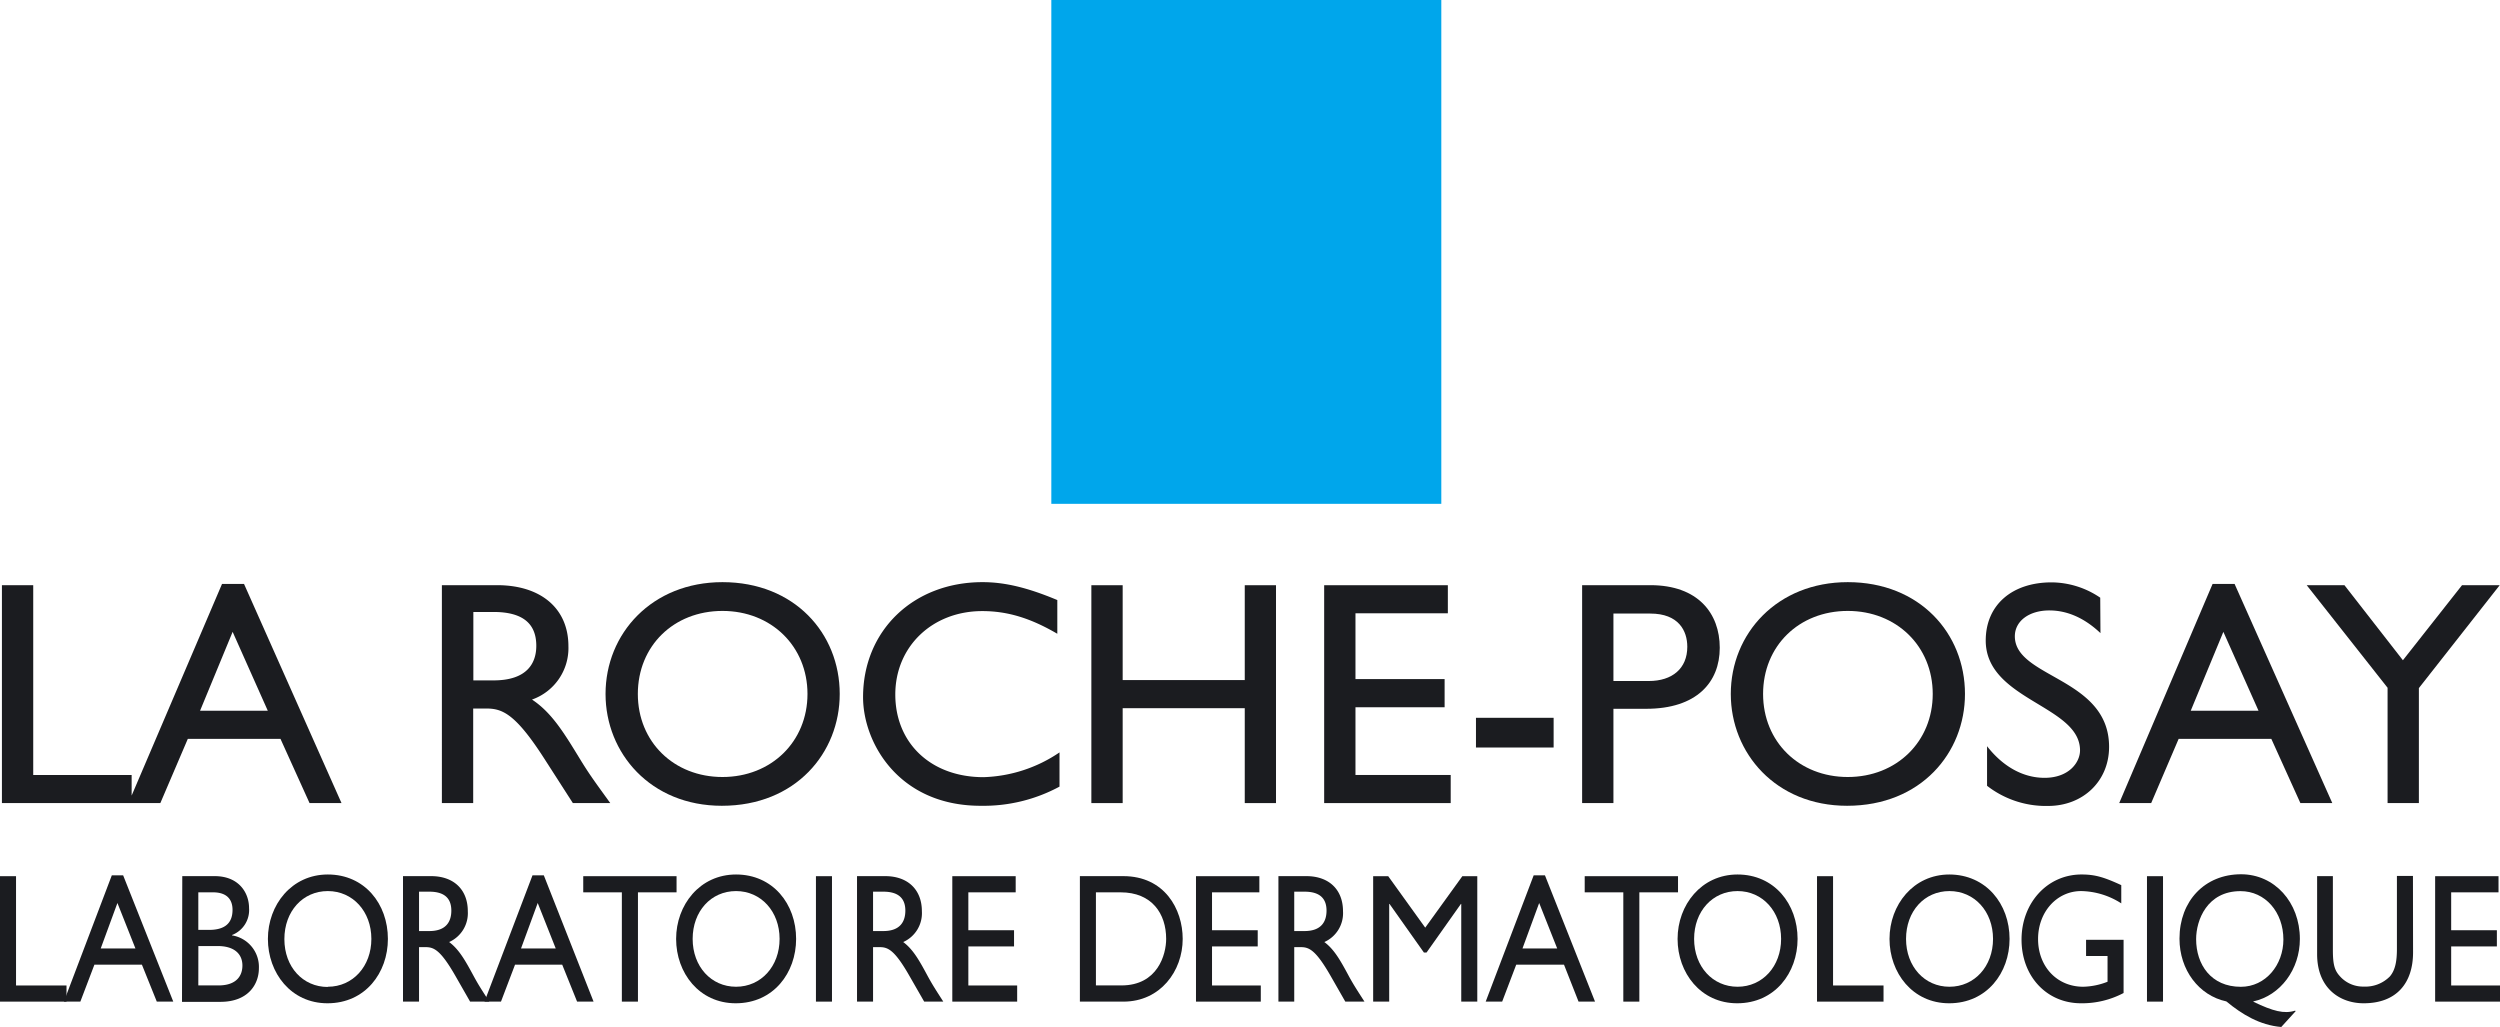 <?xml version="1.0" encoding="UTF-8"?> <svg xmlns="http://www.w3.org/2000/svg" id="Laag_1" data-name="Laag 1" viewBox="0 0 455.21 187.04"><defs><style>.cls-1{fill:#1b1c20;}.cls-2{fill:#00a6eb;}.cls-3{fill:none;stroke:#1b1c20;stroke-miterlimit:10;stroke-width:2.92px;}</style></defs><title>LRP_Logo_blauw</title><path class="cls-1" d="M238.65,311.32h-4l-16.46,38.54v-3.75H200.27V311.55h-5.7v39.67h28.85l5-11.69h16.87l5.29,11.69h5.82Zm-8,23.09,5.93-14.36,6.4,14.36Z" transform="translate(-194.22 -205)"></path><path class="cls-1" d="M284.72,311.55c8,0,13,4.25,13,11.11a9.94,9.94,0,0,1-6.63,9.72c3.6,2.38,5.82,6.05,8.84,11,1.68,2.74,2.68,4.07,5.41,7.85h-6.81l-5.23-8.14c-5.24-8.14-7.62-9.08-10.53-9.08h-2.39v17.22h-5.7V311.55Zm-4.31,17.34h3.67c6.11,0,7.85-3.14,7.79-6.46-.06-3.72-2.26-6-7.79-6h-3.67Z" transform="translate(-194.22 -205)"></path><path class="cls-1" d="M325.77,311c13.09,0,21.35,9.31,21.35,20.36,0,10.7-8,20.36-21.46,20.36-13,0-21.18-9.6-21.18-20.36,0-11,8.44-20.36,21.29-20.36m0,35.48c8.9,0,15.48-6.45,15.48-15.12s-6.58-15.12-15.48-15.12-15.41,6.39-15.41,15.12,6.57,15.12,15.41,15.12" transform="translate(-194.22 -205)"></path><path class="cls-1" d="M386.74,320.4c-4.89-2.86-9.08-4.13-13.67-4.13-9.08,0-15.83,6.45-15.83,15.18,0,8.9,6.52,15.06,16.06,15.06A26,26,0,0,0,387.14,342v6.23a29.11,29.11,0,0,1-14.37,3.49c-14.89,0-21.4-11.46-21.4-19.78,0-12.1,9.13-20.94,21.75-20.94,4.08,0,8.21,1,13.62,3.26Z" transform="translate(-194.22 -205)"></path><polygon class="cls-1" points="232.34 146.23 226.65 146.23 226.65 128.95 204.42 128.95 204.42 146.23 198.72 146.23 198.72 106.56 204.42 106.56 204.42 123.83 226.65 123.83 226.65 106.56 232.34 106.56 232.34 146.23"></polygon><polygon class="cls-1" points="263.63 111.67 246.81 111.67 246.81 123.65 263.04 123.65 263.04 128.78 246.81 128.78 246.81 141.11 264.15 141.11 264.15 146.23 241.11 146.23 241.11 106.56 263.63 106.56 263.63 111.67"></polygon><rect class="cls-1" x="268.75" y="130.7" width="14.14" height="5.41"></rect><path class="cls-1" d="M494.73,311.55c8.66,0,12.63,5.12,12.63,11.4s-4.2,11.11-13.39,11.11H488v17.16h-5.7V311.55ZM488,329h6.45c4.25,0,7-2.27,7-6.23,0-2.91-1.57-6.05-6.74-6.05H488Z" transform="translate(-194.22 -205)"></path><path class="cls-1" d="M530.67,311c13.08,0,21.34,9.31,21.34,20.36,0,10.7-8,20.36-21.46,20.36-13,0-21.18-9.6-21.18-20.36,0-11,8.44-20.36,21.3-20.36m0,35.48c8.9,0,15.47-6.45,15.47-15.12s-6.57-15.12-15.47-15.12-15.42,6.39-15.42,15.12,6.57,15.12,15.42,15.12" transform="translate(-194.22 -205)"></path><path class="cls-1" d="M576.68,320.28c-3.38-3.2-6.63-4.13-9.31-4.13-3.66,0-6.28,1.92-6.28,4.71,0,7.62,17.16,7.5,17.16,20.13,0,6.22-4.72,10.76-11.12,10.76a17.47,17.47,0,0,1-11.1-3.67v-7.21c2.9,3.72,6.57,5.76,10.47,5.76,4.42,0,6.46-2.79,6.46-5,0-8.2-17.17-9.13-17.17-20,0-6.46,4.77-10.59,12-10.59a15.91,15.91,0,0,1,8.85,2.79Z" transform="translate(-194.22 -205)"></path><path class="cls-1" d="M618.89,351.22h-5.81l-5.29-11.69H590.92l-5,11.69h-5.82l17-39.9h4Zm-25.77-16.81h12.34l-6.4-14.36Z" transform="translate(-194.22 -205)"></path><polygon class="cls-1" points="448.29 106.56 455.15 106.56 440.44 125.29 440.44 146.23 434.74 146.23 434.74 125.23 420.02 106.56 426.89 106.56 437.53 120.22 448.29 106.56"></polygon><rect class="cls-2" x="191.43" width="71.01" height="91.74"></rect><polygon class="cls-1" points="2.92 179.44 12.11 179.44 12.11 182.38 0 182.38 0 159.54 2.92 159.54 2.92 179.44"></polygon><path class="cls-1" d="M225.77,387.38h-3l-2.71-6.73h-8.65l-2.56,6.73h-3l8.73-23h2.06Zm-13.21-9.68h6.32l-3.28-8.28Z" transform="translate(-194.22 -205)"></path><path class="cls-1" d="M227.41,364.53h5.9c4.38,0,6.26,3,6.26,5.83a4.87,4.87,0,0,1-3.1,4.89v.07a5.81,5.81,0,0,1,4.89,6c0,2.82-1.88,6.1-7,6.1h-7Zm2.92,9.79h1.94c2.89,0,4.29-1.21,4.29-3.66,0-1.71-.87-3.18-3.55-3.18h-2.68Zm0,10.11H234c3.43,0,4.36-1.91,4.36-3.62,0-2.07-1.43-3.55-4.5-3.55h-3.52Z" transform="translate(-194.22 -205)"></path><path class="cls-1" d="M253.91,364.23c6.71,0,10.94,5.36,10.94,11.73,0,6.16-4.11,11.72-11,11.72-6.65,0-10.85-5.53-10.85-11.72s4.32-11.73,10.91-11.73m0,20.44c4.56,0,7.93-3.72,7.93-8.71s-3.37-8.71-7.93-8.71S246,370.93,246,376s3.37,8.71,7.9,8.71" transform="translate(-194.22 -205)"></path><path class="cls-1" d="M272.72,364.53c4.12,0,6.68,2.45,6.68,6.4a5.75,5.75,0,0,1-3.4,5.6c1.85,1.37,3,3.48,4.54,6.33.86,1.57,1.37,2.34,2.77,4.52h-3.49l-2.68-4.69c-2.69-4.69-3.91-5.23-5.4-5.23h-1.22v9.92H267.6V364.53Zm-2.2,10h1.88c3.13,0,4-1.81,4-3.72,0-2.15-1.16-3.45-4-3.45h-1.88Z" transform="translate(-194.22 -205)"></path><path class="cls-1" d="M302.3,387.38h-3l-2.71-6.73H288l-2.56,6.73h-3l8.74-23h2.06Zm-13.21-9.68h6.32l-3.28-8.28Z" transform="translate(-194.22 -205)"></path><polygon class="cls-1" points="123.19 162.48 116.16 162.48 116.16 182.38 113.23 182.38 113.23 162.48 106.2 162.48 106.2 159.54 123.19 159.54 123.19 162.48"></polygon><path class="cls-1" d="M328.24,364.23c6.71,0,10.94,5.36,10.94,11.73,0,6.16-4.11,11.72-11,11.72-6.65,0-10.85-5.53-10.85-11.72s4.32-11.73,10.91-11.73m0,20.44c4.56,0,7.93-3.72,7.93-8.71s-3.37-8.71-7.93-8.71-7.9,3.68-7.9,8.71,3.37,8.71,7.9,8.71" transform="translate(-194.22 -205)"></path><line class="cls-3" x1="150.03" y1="182.38" x2="150.03" y2="159.54"></line><path class="cls-1" d="M355.4,364.53c4.11,0,6.68,2.45,6.68,6.4a5.75,5.75,0,0,1-3.4,5.6c1.85,1.37,3,3.48,4.53,6.33.87,1.57,1.37,2.34,2.77,4.52H362.5l-2.69-4.69c-2.68-4.69-3.9-5.23-5.39-5.23h-1.23v9.92h-2.92V364.53Zm-2.21,10h1.88c3.13,0,4-1.81,4-3.72,0-2.15-1.17-3.45-4-3.45h-1.88Z" transform="translate(-194.22 -205)"></path><polygon class="cls-1" points="184.94 162.48 176.32 162.48 176.32 169.38 184.64 169.38 184.64 172.33 176.32 172.33 176.32 179.44 185.21 179.44 185.21 182.38 173.4 182.38 173.4 159.54 184.94 159.54 184.94 162.48"></polygon><path class="cls-1" d="M390.85,364.53h7.9c7.51,0,10.82,6,10.82,11.43,0,5.86-4.08,11.42-10.79,11.42h-7.93Zm2.92,19.9h4.65c6.62,0,8.14-5.66,8.14-8.47,0-4.59-2.59-8.48-8.29-8.48h-4.5Z" transform="translate(-194.22 -205)"></path><polygon class="cls-1" points="229.31 162.48 220.69 162.48 220.69 169.38 229.01 169.38 229.01 172.33 220.69 172.33 220.69 179.44 229.57 179.44 229.57 182.38 217.77 182.38 217.77 159.54 229.31 159.54 229.31 162.48"></polygon><path class="cls-1" d="M432.08,364.53c4.12,0,6.68,2.45,6.68,6.4a5.75,5.75,0,0,1-3.4,5.6c1.85,1.37,3,3.48,4.53,6.33.87,1.57,1.38,2.34,2.78,4.52h-3.49l-2.68-4.69c-2.69-4.69-3.91-5.23-5.4-5.23h-1.22v9.92H427V364.53Zm-2.2,10h1.88c3.13,0,4-1.81,4-3.72,0-2.15-1.16-3.45-4-3.45h-1.88Z" transform="translate(-194.22 -205)"></path><polygon class="cls-1" points="268.99 182.38 266.07 182.38 266.07 164.59 266.01 164.59 259.75 173.44 259.27 173.44 253.01 164.59 252.95 164.59 252.95 182.38 250.03 182.38 250.03 159.54 252.77 159.54 259.51 168.91 266.27 159.54 268.99 159.54 268.99 182.38"></polygon><path class="cls-1" d="M484.65,387.38h-3L479,380.65H470.3l-2.56,6.73h-3l8.74-23h2.05Zm-13.21-9.68h6.32l-3.28-8.28Z" transform="translate(-194.22 -205)"></path><polygon class="cls-1" points="305.54 162.48 298.5 162.48 298.5 182.38 295.58 182.38 295.58 162.48 288.55 162.48 288.55 159.54 305.54 159.54 305.54 162.48"></polygon><path class="cls-1" d="M510.59,364.23c6.7,0,10.94,5.36,10.94,11.73,0,6.16-4.12,11.72-11,11.72-6.64,0-10.85-5.53-10.85-11.72s4.33-11.73,10.92-11.73m0,20.44c4.56,0,7.93-3.72,7.93-8.71s-3.37-8.71-7.93-8.71-7.91,3.68-7.91,8.71,3.37,8.71,7.91,8.71" transform="translate(-194.22 -205)"></path><polygon class="cls-1" points="333.77 179.44 342.96 179.44 342.96 182.38 330.85 182.38 330.85 159.54 333.77 159.54 333.77 179.44"></polygon><path class="cls-1" d="M549.13,364.23c6.71,0,11,5.36,11,11.73,0,6.16-4.12,11.72-11,11.72-6.65,0-10.86-5.53-10.86-11.72s4.33-11.73,10.91-11.73m0,20.44c4.57,0,7.94-3.72,7.94-8.71s-3.37-8.71-7.94-8.71-7.9,3.68-7.9,8.71,3.37,8.71,7.9,8.71" transform="translate(-194.22 -205)"></path><path class="cls-1" d="M580.89,385.81a16.16,16.16,0,0,1-7.75,1.87c-6.24,0-10.83-4.89-10.83-11.59s4.71-11.86,10.92-11.86c2.38,0,4,.44,7.24,1.94v3.32a13.91,13.91,0,0,0-7.3-2.24c-4.42,0-7.85,3.78-7.85,8.74s3.4,8.68,8.23,8.68a12.82,12.82,0,0,0,4.42-.91v-4.69h-3.91v-2.95h6.83Z" transform="translate(-194.22 -205)"></path><line class="cls-3" x1="392.39" y1="182.38" x2="392.39" y2="159.54"></line><path class="cls-1" d="M604.53,387.35v.06c3.58,1.71,5.61,2.25,7.6,1.61l.09.1L609.6,392c-3.94-.34-7.15-2.31-10-4.66-5-1.07-8.53-5.73-8.53-11.42,0-6.9,4.63-11.73,11.21-11.73,6.09,0,10.71,5.09,10.71,11.79,0,5.53-3.55,10.29-8.47,11.36ZM594.1,376c0,4.62,2.71,8.68,8.14,8.68,4.53,0,7.75-4,7.75-8.61,0-5-3.31-8.81-7.81-8.81-6.09,0-8.08,5.29-8.08,8.74" transform="translate(-194.22 -205)"></path><path class="cls-1" d="M633.6,378.4c0,5.6-3,9.28-9,9.28-4.3,0-8.47-2.71-8.47-8.94V364.53H619V378c0,2.58.3,3.66,1.22,4.69a5.62,5.62,0,0,0,4.39,1.95,6.25,6.25,0,0,0,4.77-1.85c1-1.17,1.28-2.84,1.28-5v-13.3h2.92Z" transform="translate(-194.22 -205)"></path><polygon class="cls-1" points="454.94 162.48 446.32 162.48 446.32 169.38 454.64 169.38 454.64 172.33 446.32 172.33 446.32 179.44 455.21 179.44 455.21 182.38 443.4 182.38 443.4 159.54 454.94 159.54 454.94 162.48"></polygon></svg> 